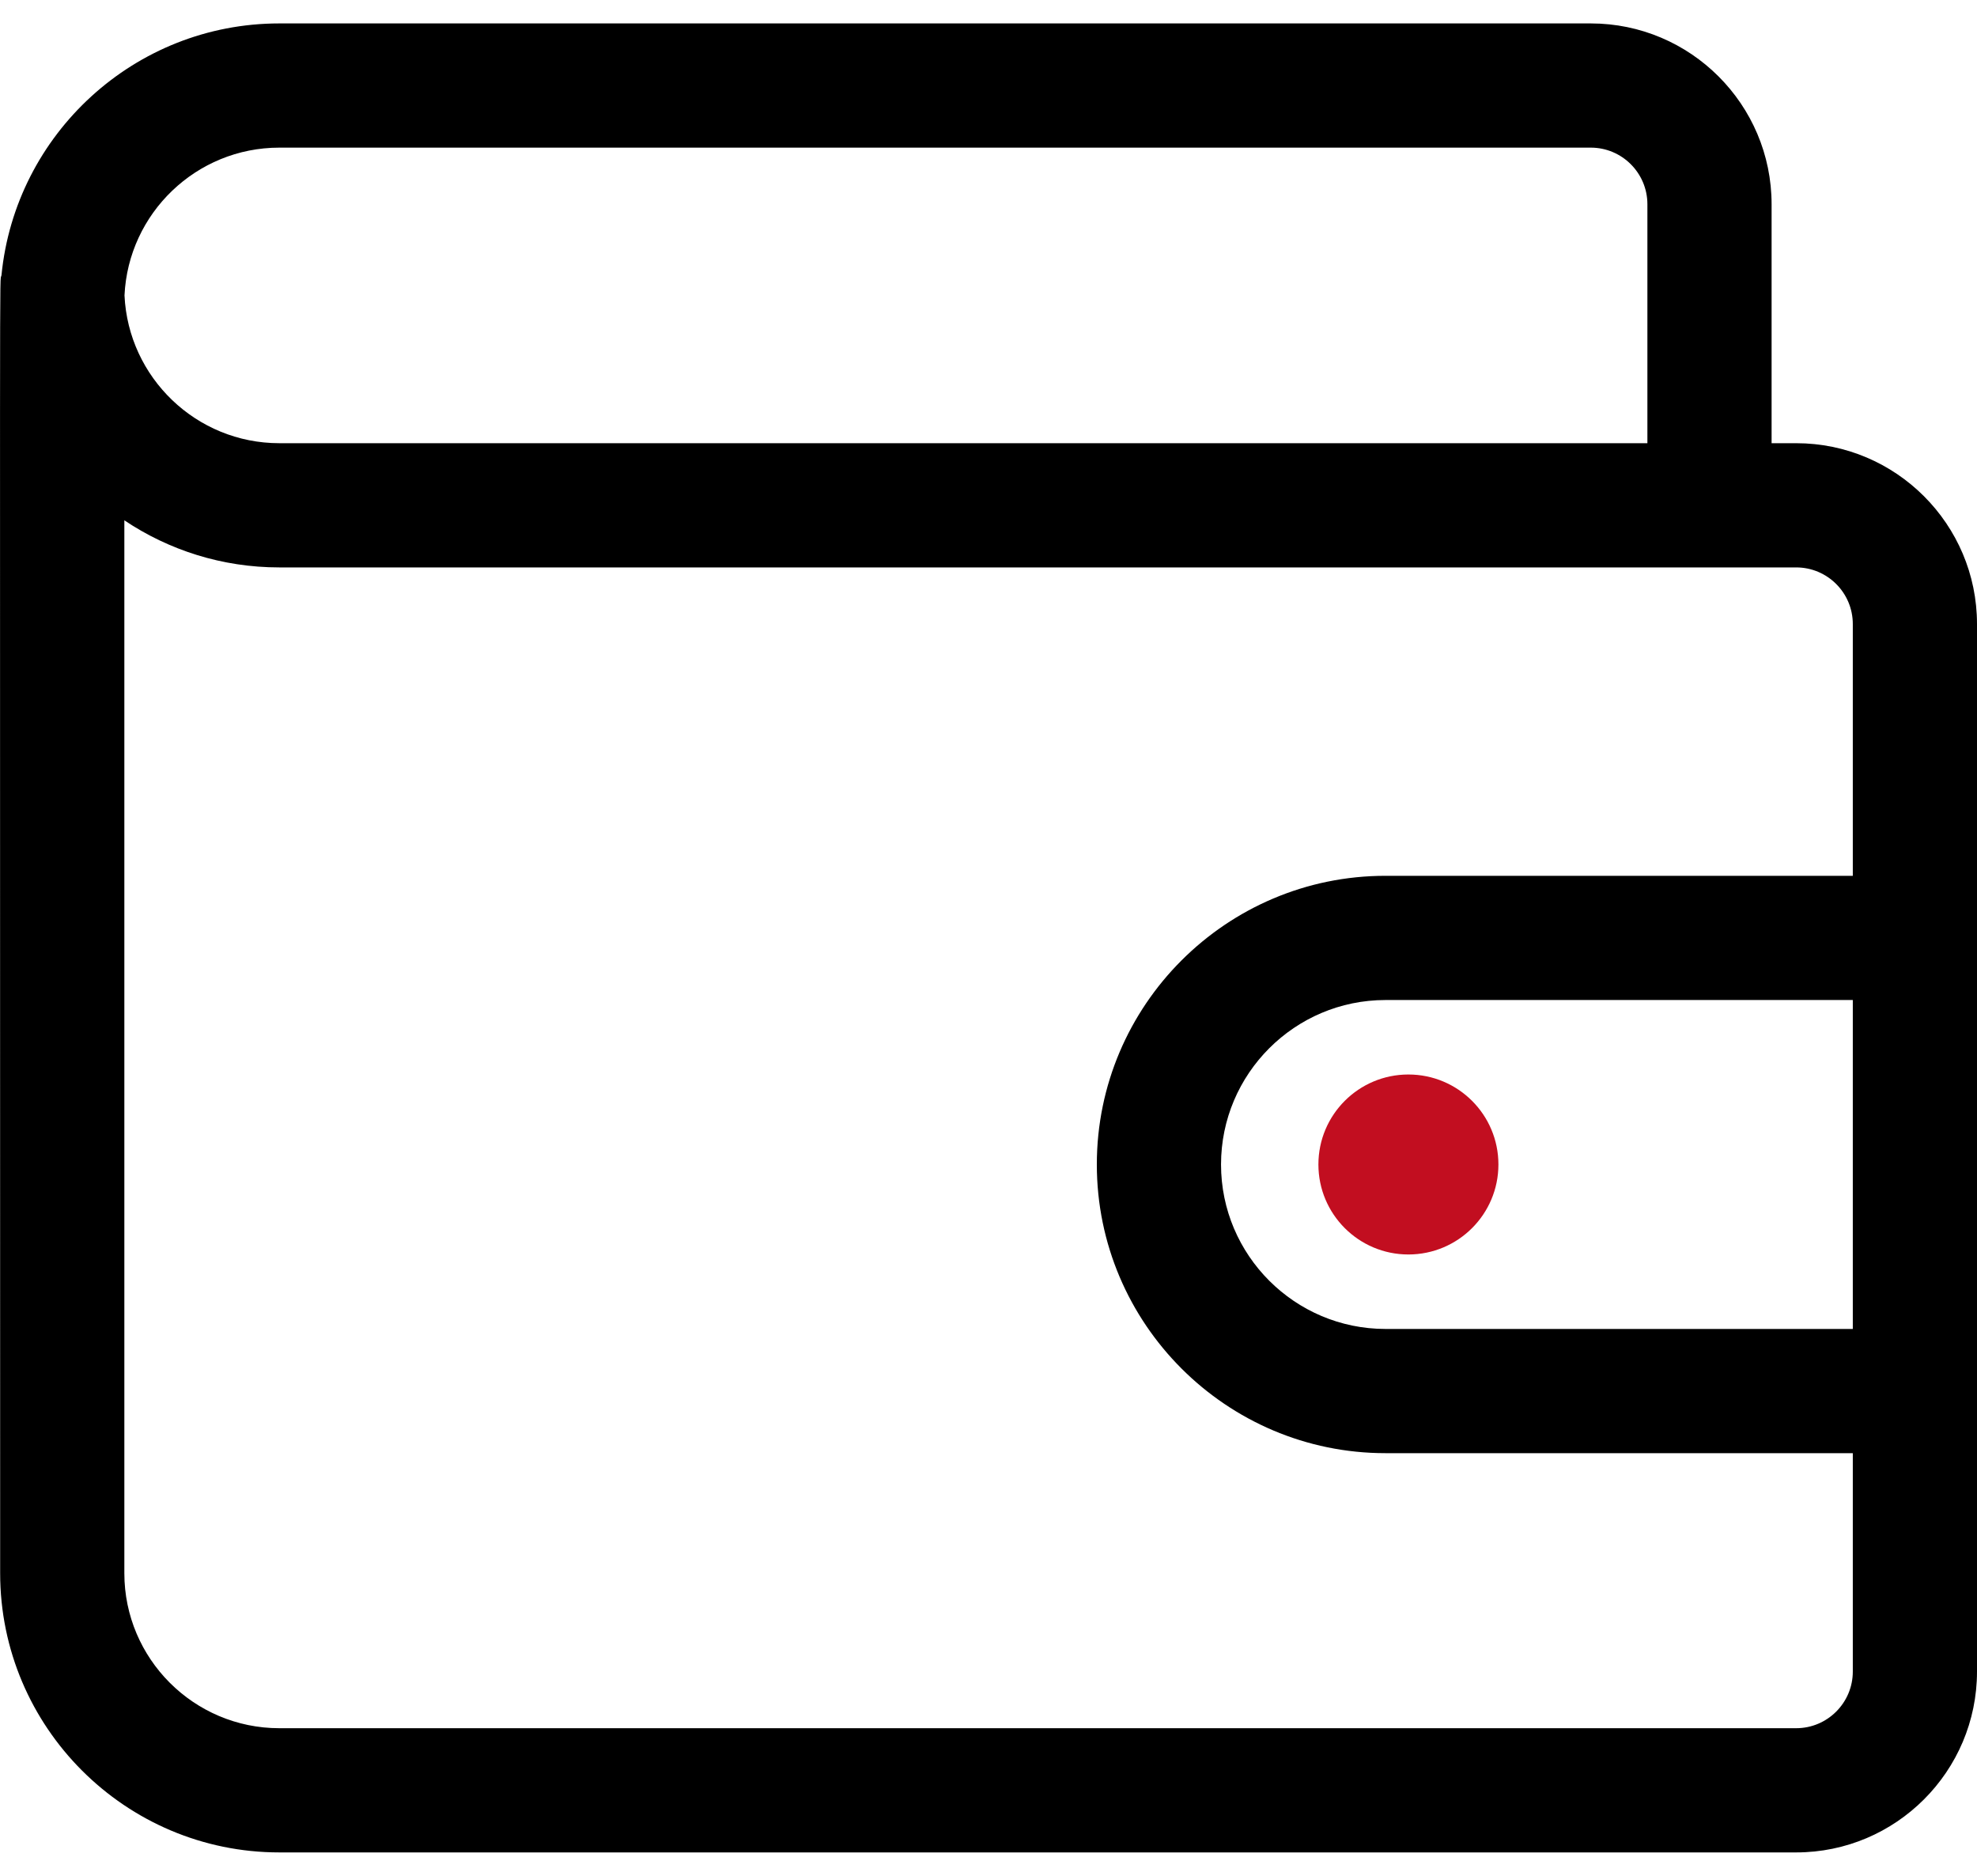 <svg width="39" height="37" viewBox="0 0 39 37" fill="none" xmlns="http://www.w3.org/2000/svg">
<path d="M35.433 8.742H34.948V4.029C34.948 2.062 33.348 0.462 31.381 0.462H5.51C2.655 0.462 0.301 2.646 0.029 5.431C-0.012 5.627 0.003 3.874 0.003 31.031C0.003 34.067 2.473 36.538 5.51 36.538H35.433C37.4 36.538 39 34.938 39 32.971V12.309C39 10.342 37.4 8.742 35.433 8.742ZM5.51 2.912H31.381C31.997 2.912 32.498 3.413 32.498 4.029V8.742H5.51C3.872 8.742 2.531 7.447 2.456 5.827C2.531 4.207 3.872 2.912 5.51 2.912ZM35.433 34.088H5.51C3.824 34.088 2.453 32.716 2.453 31.031V10.263C3.328 10.85 4.38 11.192 5.51 11.192H35.433C36.049 11.192 36.55 11.693 36.55 12.309V17.275H27.331C24.192 17.275 21.637 19.829 21.637 22.969C21.637 26.108 24.192 28.663 27.331 28.663H36.55V32.971C36.55 33.587 36.049 34.088 35.433 34.088ZM36.55 26.213H27.331C25.543 26.213 24.087 24.758 24.087 22.969C24.087 21.18 25.542 19.725 27.331 19.725H36.55V26.213Z" fill="black"/>
<path d="M27.783 24.744C28.764 24.744 29.559 23.949 29.559 22.969C29.559 21.988 28.764 21.194 27.783 21.194C26.803 21.194 26.008 21.988 26.008 22.969C26.008 23.949 26.803 24.744 27.783 24.744Z" fill="#C20E20"/>
</svg>
